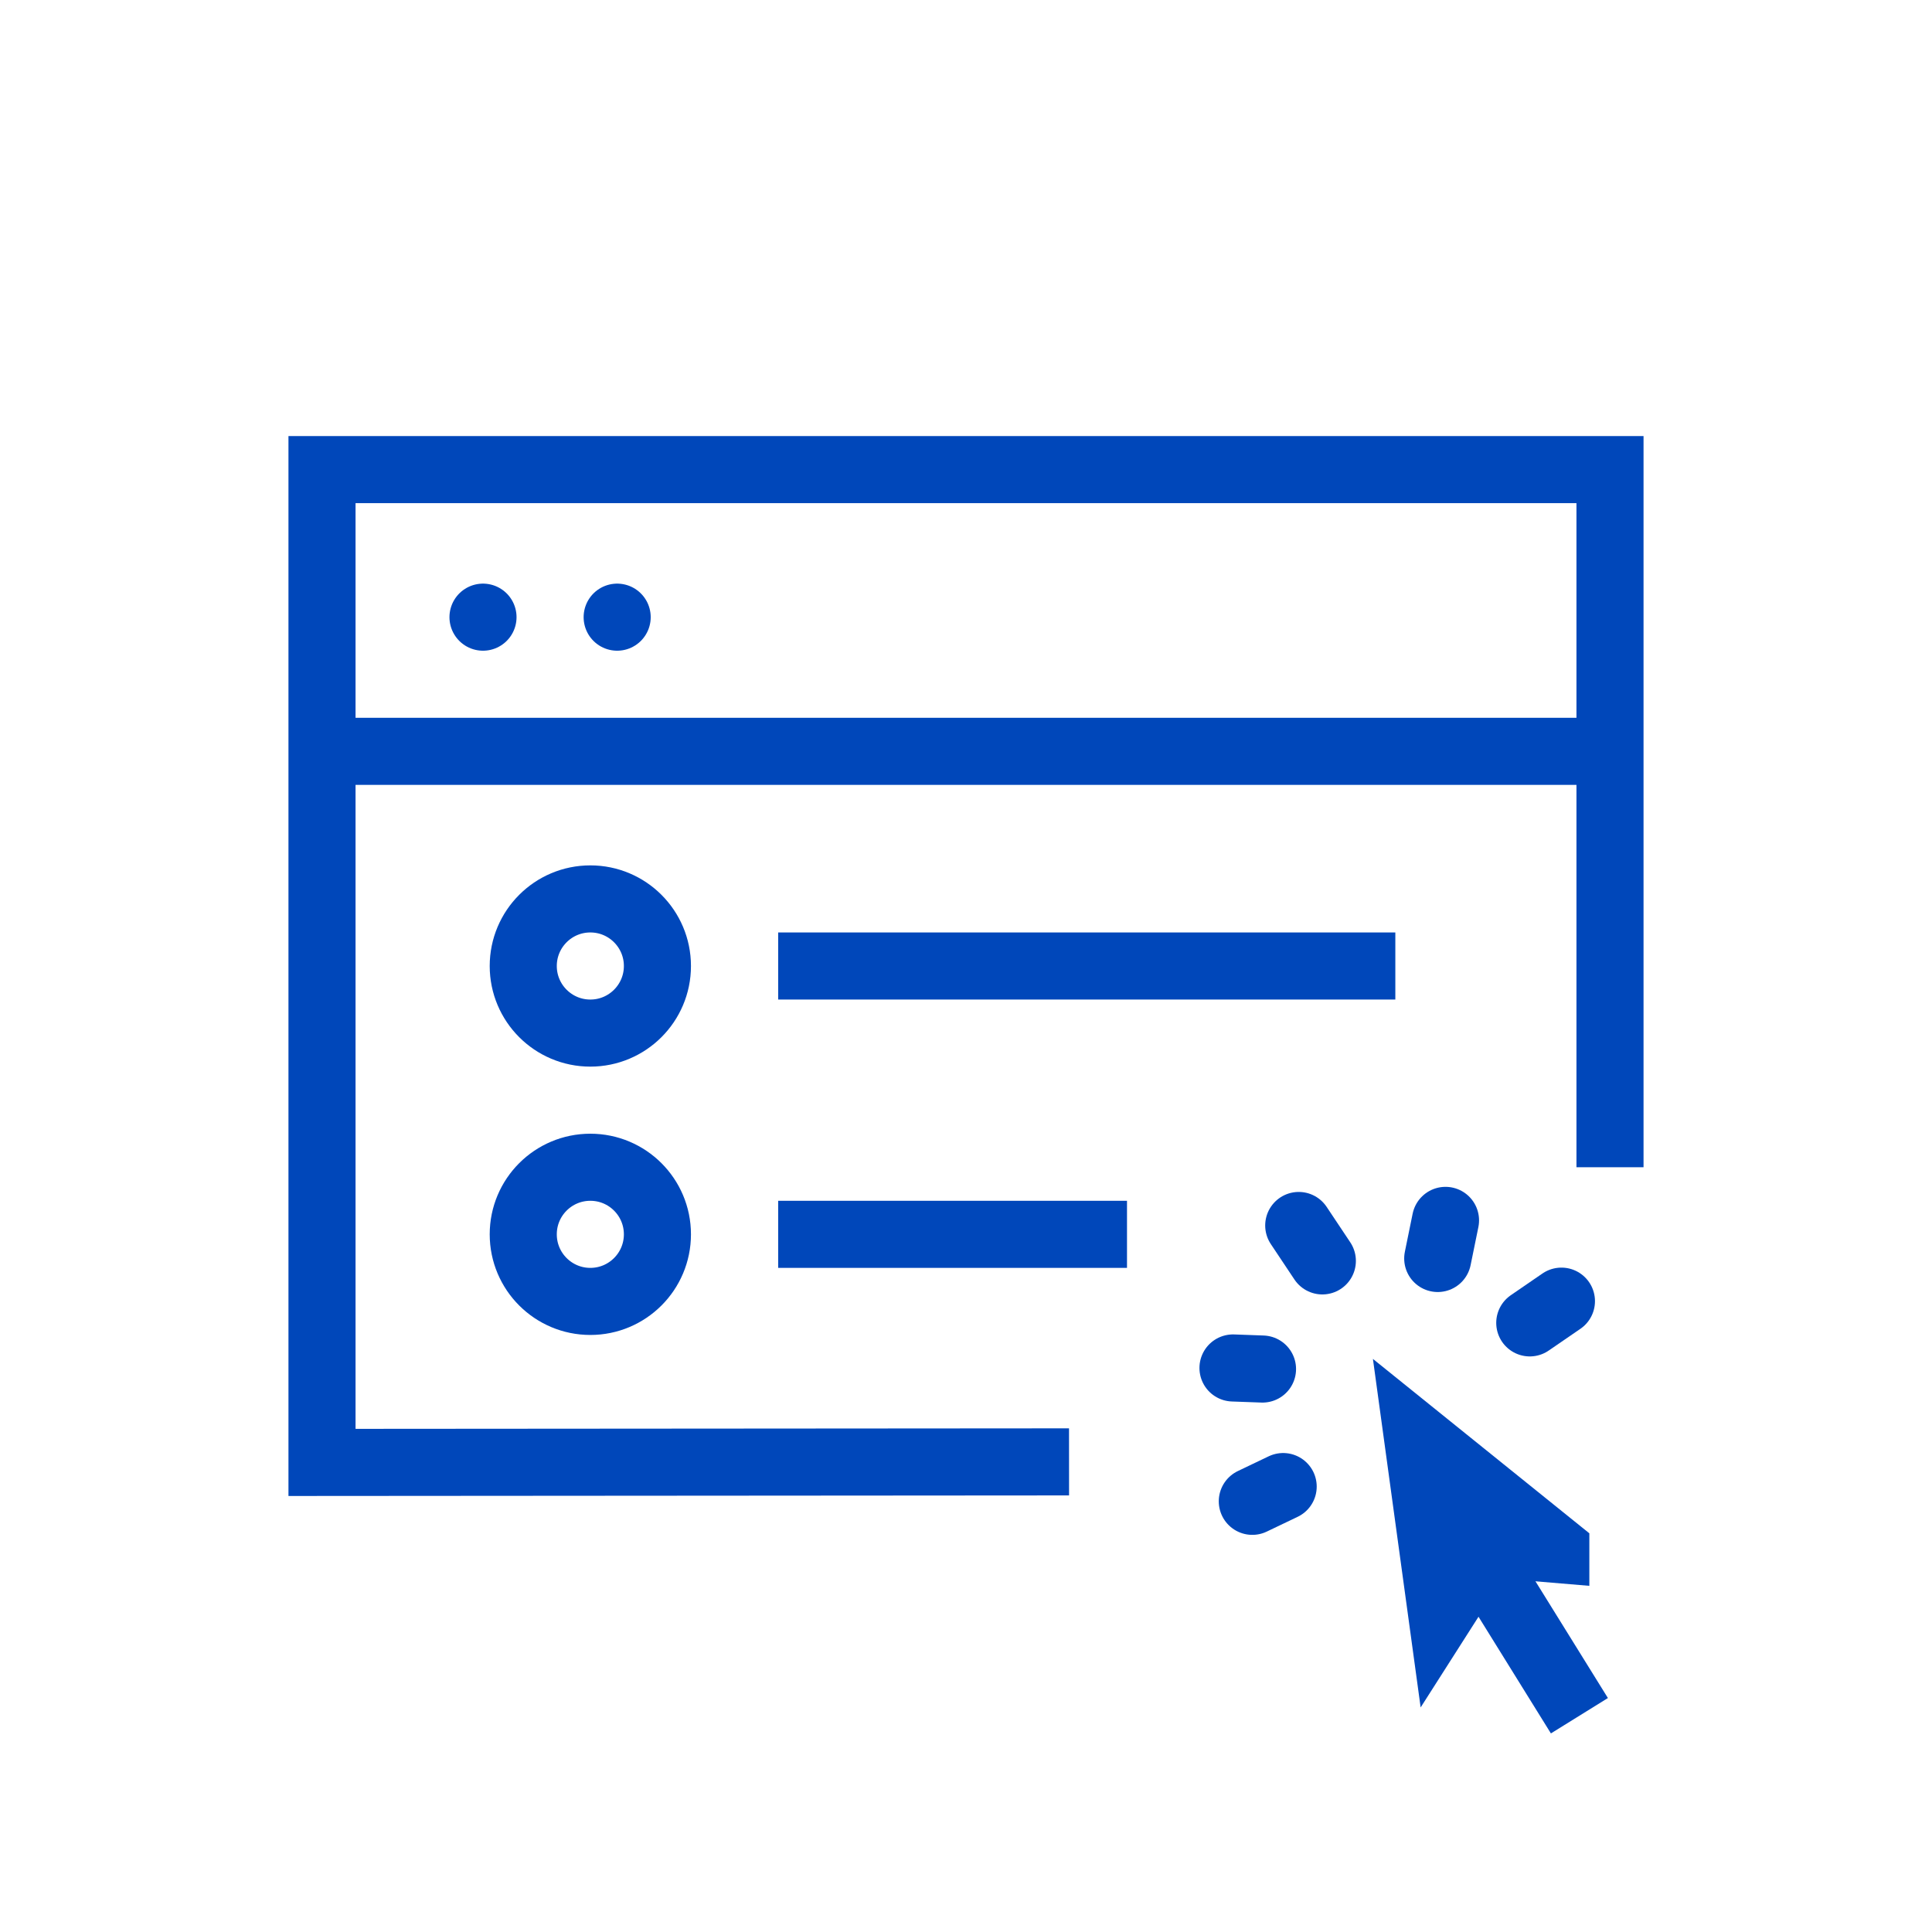 <?xml version="1.0" encoding="UTF-8"?><svg id="b" xmlns="http://www.w3.org/2000/svg" viewBox="0 0 72 72"><defs><style>.ay,.az{fill:none;stroke:#0047BA;stroke-miterlimit:10;stroke-width:2.5px;}.az{stroke-linecap:round;}</style></defs><polyline class="ay" points="39.84 54.48 12 54.5 12 17.5 60 17.5 60 43.5"/><circle id="c" class="ay" cx="22" cy="36" r="2.5"/><circle id="d" class="ay" cx="22" cy="46" r="2.5"/><line id="e" class="ay" x1="29" y1="46" x2="42" y2="46"/><line id="f" class="ay" x1="29" y1="36" x2="52" y2="36"/><line id="g" class="ay" x1="12" y1="28" x2="60" y2="28"/><line id="h" class="az" x1="18" y1="23" x2="18" y2="23"/><line id="i" class="az" x1="23" y1="23" x2="23" y2="23"/><line id="k" class="az" x1="47.82" y1="55.4" x2="46.67" y2="55.95"/><line id="l" class="az" x1="53.58" y1="46.9" x2="53.87" y2="45.48"/><line id="m" class="az" x1="47.05" y1="51.02" x2="45.95" y2="50.98"/><line id="n" class="az" x1="57.01" y1="49.3" x2="58.19" y2="48.49"/><line id="o" class="az" x1="49.28" y1="46.99" x2="48.4" y2="45.67"/><path id="p" class="az" d="M57.98,57.74l-5.15-4.15.89,6.5,1.64-2.57,2.62.22Z"/><line id="q" class="ay" x1="53.07" y1="54.61" x2="58.86" y2="63.94"/></svg>